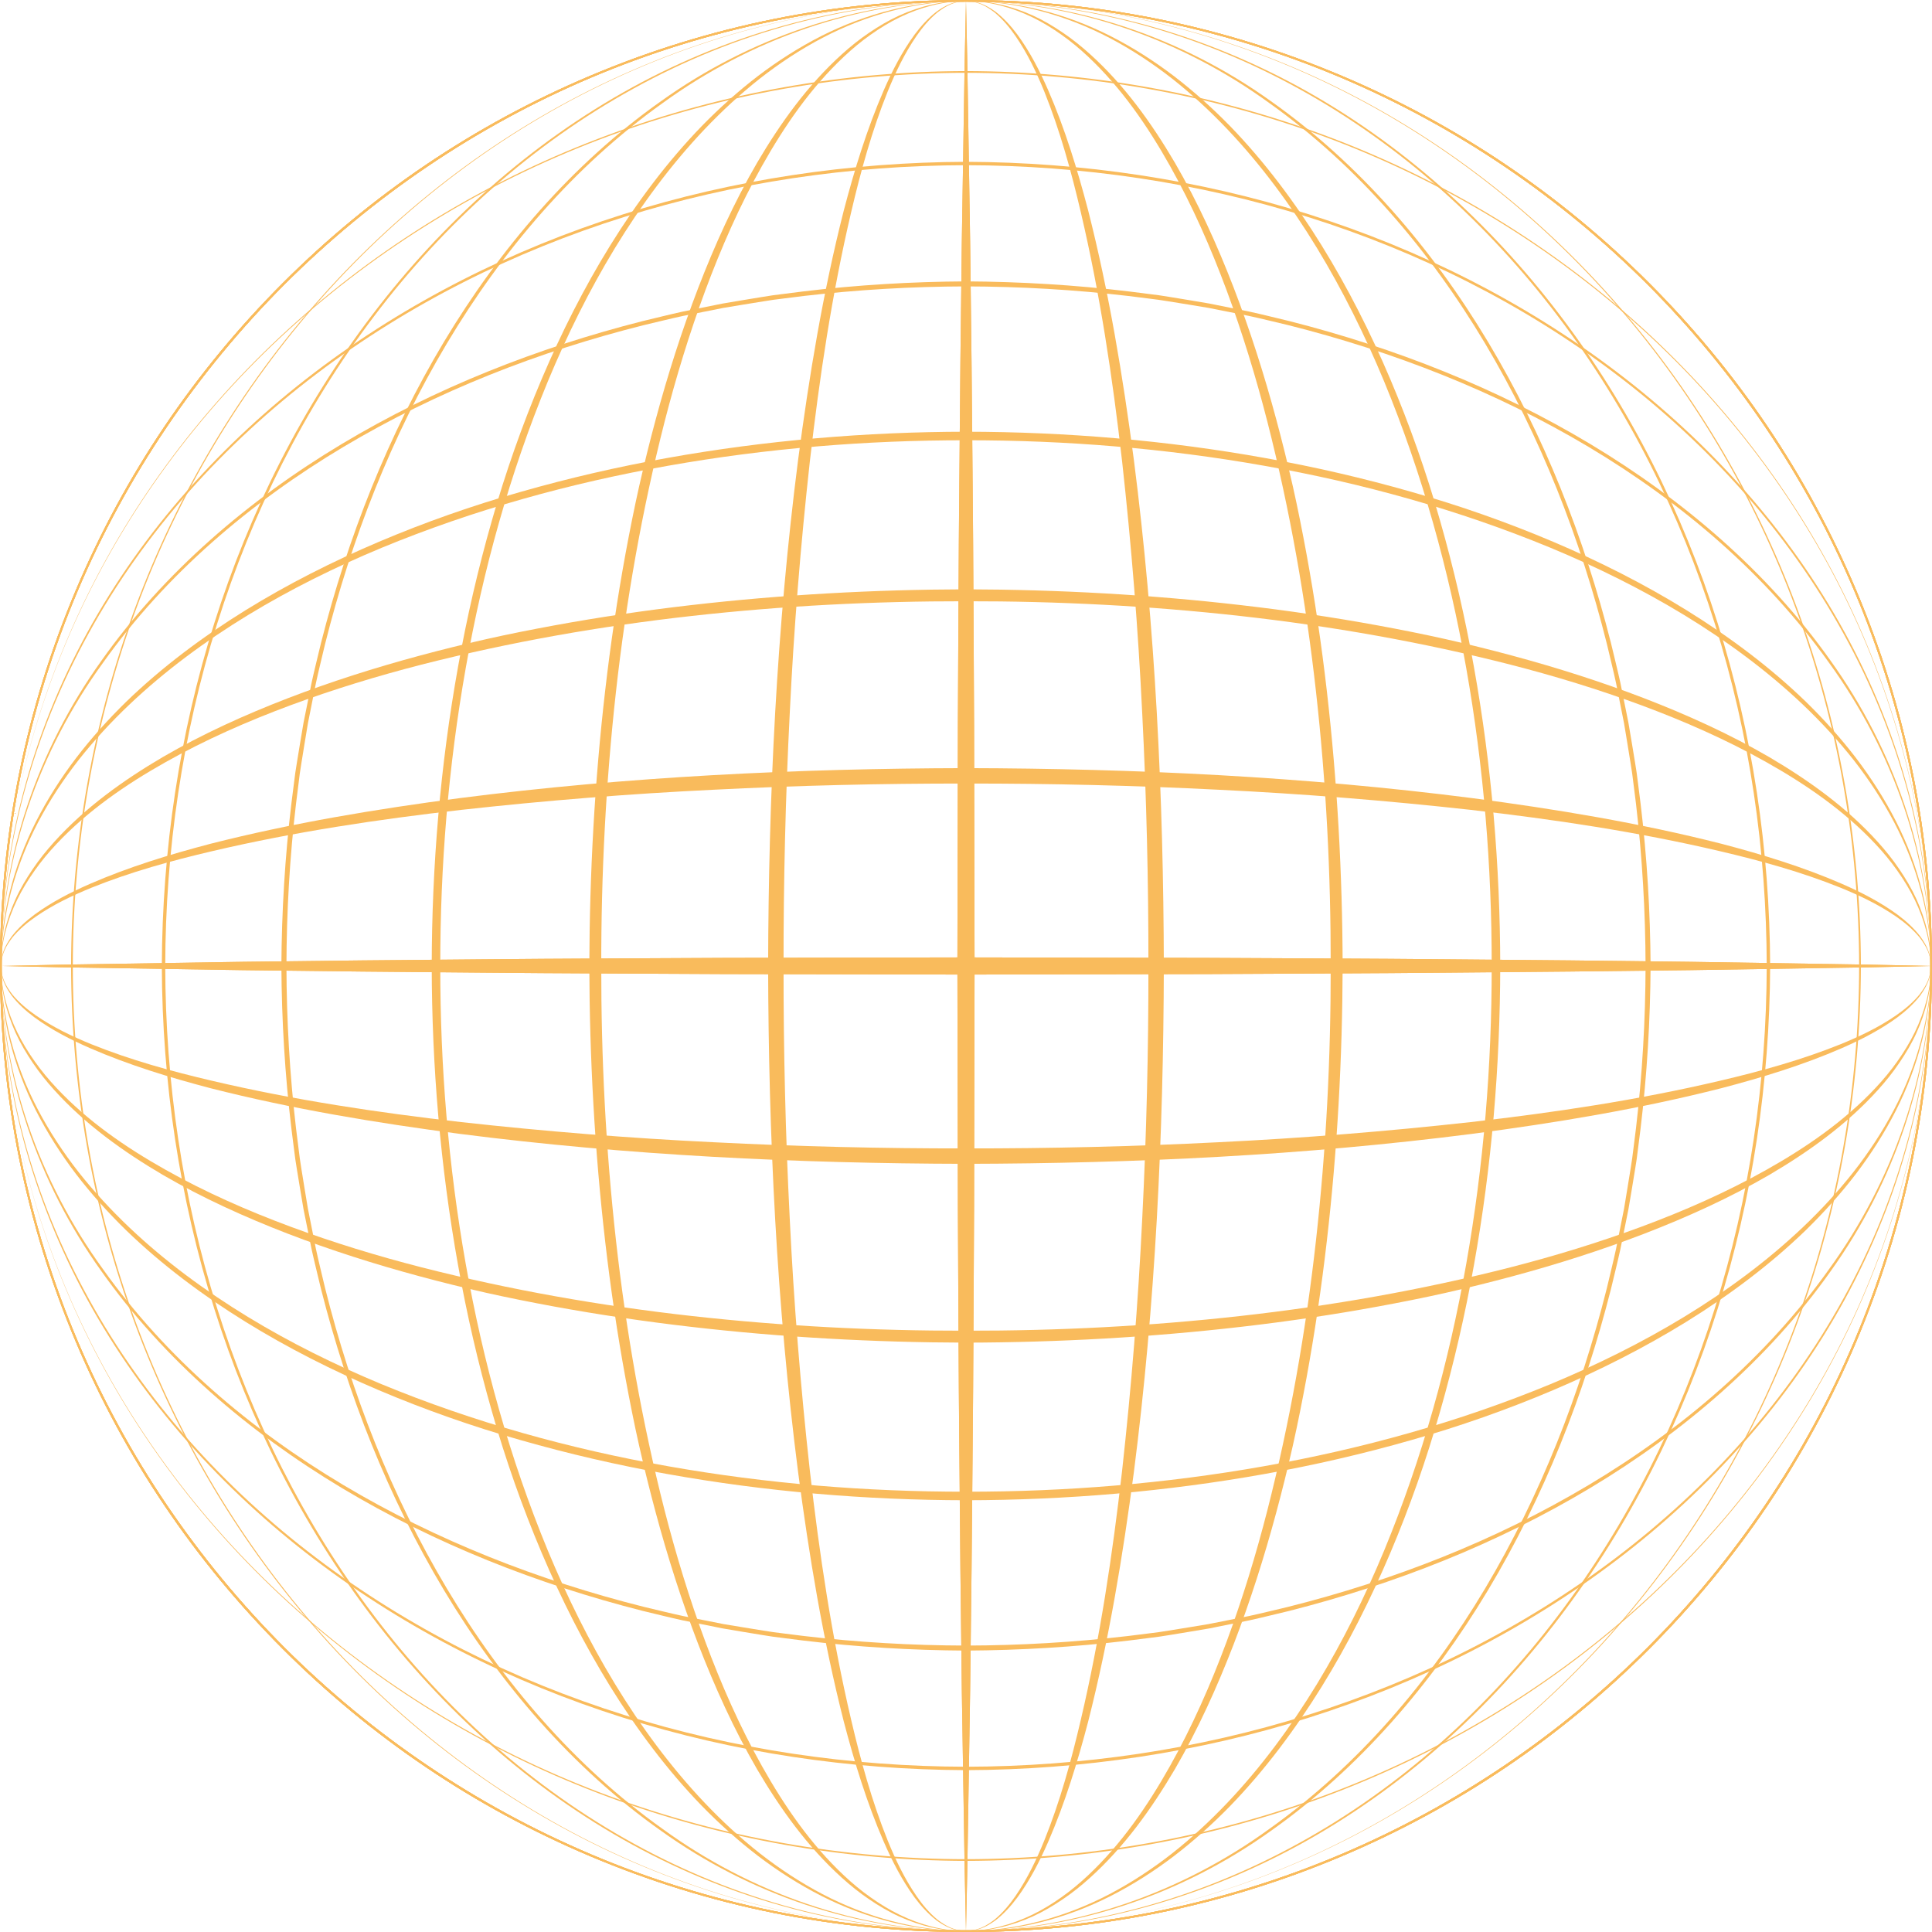 <svg width="253" height="253" viewBox="0 0 253 253" fill="none" xmlns="http://www.w3.org/2000/svg">
<g clip-path="url(#clip0_30_8841)">
<path d="M126.498 253C109.42 253 92.853 249.654 77.258 243.057C62.196 236.684 48.666 227.565 37.048 215.947C25.43 204.329 16.312 190.799 9.938 175.737C3.346 160.142 0 143.575 0 126.498C0 109.42 3.346 92.853 9.943 77.258C16.316 62.196 25.435 48.666 37.053 37.048C48.671 25.43 62.196 16.312 77.263 9.938C92.858 3.346 109.42 0 126.498 0C143.575 0 160.142 3.346 175.737 9.943C190.799 16.316 204.329 25.435 215.947 37.053C227.565 48.671 236.684 62.201 243.057 77.263C249.654 92.858 253 109.425 253 126.502C253 143.58 249.654 160.147 243.057 175.742C236.684 190.804 227.565 204.334 215.947 215.952C204.329 227.57 190.799 236.688 175.737 243.062C160.142 249.659 143.575 253.004 126.498 253.004V253ZM126.498 0.224C56.871 0.224 0.224 56.871 0.224 126.498C0.224 196.124 56.871 252.772 126.498 252.772C196.124 252.772 252.772 196.124 252.772 126.498C252.772 56.871 196.129 0.224 126.498 0.224Z" fill="#F9BB5C"/>
<path d="M126.498 252.888C118.526 252.888 110.553 252.033 102.769 250.304C94.985 248.575 87.398 245.986 80.17 242.623C65.703 235.896 52.737 226.065 42.127 214.169C31.499 202.274 23.213 188.327 17.678 173.372C12.124 158.418 9.343 142.46 9.307 126.507C9.343 110.553 12.129 94.6 17.678 79.641C23.213 64.687 31.504 50.74 42.127 38.844C52.737 26.949 65.703 17.113 80.17 10.391C87.398 7.027 94.985 4.434 102.769 2.71C110.553 0.967 118.53 0.107 126.498 0.112C118.526 0.121 110.553 0.985 102.778 2.728C94.999 4.465 87.416 7.063 80.197 10.435C65.744 17.176 52.8 27.016 42.217 38.916C31.616 50.811 23.352 64.758 17.839 79.699C12.312 94.645 9.549 110.58 9.535 126.507C9.553 142.433 12.312 158.369 17.839 173.314C23.352 188.255 31.611 202.198 42.217 214.098C52.804 225.998 65.748 235.837 80.197 242.578C87.416 245.95 94.999 248.548 102.778 250.286C110.558 252.028 118.53 252.893 126.498 252.901V252.888Z" fill="#F9BB5C"/>
<path d="M126.498 252.888C118.906 252.897 111.31 251.921 103.965 249.999C96.616 248.082 89.517 245.225 82.848 241.584C69.501 234.283 57.964 223.879 48.769 211.791C39.556 199.689 32.641 185.895 28.068 171.406C23.487 156.908 21.243 141.699 21.189 126.498C21.247 111.297 23.487 96.087 28.068 81.589C32.641 67.101 39.556 53.31 48.769 41.205C57.959 29.116 69.497 18.712 82.848 11.412C89.517 7.771 96.616 4.913 103.965 2.996C111.315 1.079 118.906 0.103 126.498 0.112C118.906 0.139 111.324 1.151 103.992 3.104C96.66 5.052 89.588 7.941 82.951 11.604C69.649 18.918 58.152 29.309 49.007 41.388C39.839 53.476 32.964 67.248 28.427 81.706C23.881 96.177 21.668 111.346 21.637 126.502C21.668 141.658 23.876 156.828 28.427 171.299C32.964 185.756 39.839 199.524 49.007 211.616C58.157 223.691 69.649 234.086 82.951 241.4C89.588 245.064 96.66 247.948 103.992 249.901C111.319 251.853 118.906 252.866 126.498 252.892V252.888Z" fill="#F9BB5C"/>
<path d="M126.498 252.888C112.246 252.906 98.147 248.042 86.57 239.752C80.747 235.645 75.462 230.799 70.728 225.478C65.994 220.153 61.807 214.353 58.143 208.244C50.811 196.017 45.544 182.617 42.042 168.817C41.635 167.084 41.191 165.36 40.81 163.618L39.753 158.382C39.444 156.626 39.171 154.866 38.876 153.111C38.719 152.233 38.607 151.35 38.499 150.468L38.163 147.817C37.312 140.745 36.887 133.623 36.847 126.498C36.887 119.372 37.312 112.251 38.163 105.179L38.499 102.528C38.607 101.645 38.719 100.758 38.876 99.885C39.167 98.129 39.444 96.369 39.753 94.614L40.81 89.378C41.187 87.636 41.635 85.911 42.042 84.178C45.544 70.379 50.811 56.979 58.143 44.752C61.811 38.647 65.994 32.843 70.728 27.517C75.462 22.197 80.747 17.351 86.57 13.244C98.147 4.958 112.251 0.094 126.498 0.112C112.246 0.202 98.228 5.168 86.758 13.512C80.976 17.628 75.718 22.461 71.015 27.777C66.312 33.093 62.156 38.889 58.519 44.98C51.246 57.185 46.033 70.549 42.575 84.312C42.172 86.041 41.733 87.761 41.361 89.499L40.322 94.721C40.022 96.468 39.749 98.223 39.462 99.975C39.31 100.848 39.198 101.73 39.095 102.613L38.764 105.255C37.935 112.305 37.528 119.403 37.51 126.502C37.528 133.601 37.94 140.7 38.764 147.749L39.095 150.392C39.203 151.274 39.31 152.152 39.462 153.03C39.749 154.781 40.022 156.537 40.322 158.283L41.361 163.506C41.733 165.239 42.172 166.963 42.575 168.692C46.028 182.455 51.241 195.82 58.519 208.024C62.156 214.12 66.312 219.911 71.015 225.227C75.718 230.544 80.971 235.376 86.758 239.492C98.228 247.836 112.246 252.803 126.498 252.893V252.888Z" fill="#F9BB5C"/>
<path d="M126.498 252.888C119.941 252.937 113.42 251.244 107.57 248.279C104.646 246.792 101.865 245.019 99.254 243.03C96.647 241.033 94.201 238.829 91.904 236.482C87.335 231.762 83.39 226.459 79.932 220.883C76.479 215.298 73.514 209.422 70.948 203.38C68.386 197.338 66.205 191.135 64.413 184.82C62.608 178.509 61.13 172.109 59.979 165.651C57.664 152.734 56.553 139.612 56.535 126.493C56.553 113.375 57.659 100.252 59.979 87.336C61.13 80.877 62.608 74.477 64.413 68.166C66.205 61.856 68.386 55.648 70.948 49.607C73.514 43.565 76.475 37.689 79.932 32.104C83.39 26.528 87.331 21.229 91.904 16.504C94.197 14.157 96.647 11.954 99.254 9.956C101.869 7.968 104.646 6.194 107.57 4.707C113.424 1.756 119.945 0.063 126.498 0.112C119.941 0.157 113.469 1.935 107.696 4.962C104.807 6.481 102.071 8.281 99.504 10.292C96.947 12.312 94.546 14.534 92.298 16.894C87.806 21.623 83.927 26.913 80.532 32.48C77.142 38.056 74.244 43.923 71.74 49.947C66.756 62.013 63.249 74.665 60.983 87.519C58.712 100.378 57.641 113.442 57.655 126.498C57.641 139.553 58.707 152.618 60.983 165.476C63.253 178.33 66.756 190.983 71.74 203.048C74.244 209.072 77.142 214.94 80.532 220.516C83.923 226.083 87.806 231.372 92.298 236.102C94.542 238.466 96.942 240.683 99.504 242.703C102.071 244.71 104.807 246.515 107.696 248.033C113.469 251.061 119.941 252.839 126.498 252.884V252.888Z" fill="#F9BB5C"/>
<path d="M126.498 252.888C123.488 252.924 120.483 252.212 117.737 250.962C116.362 250.34 115.059 249.56 113.81 248.714C112.555 247.867 111.373 246.918 110.253 245.906C105.752 241.848 102.192 236.877 99.137 231.681C96.105 226.454 93.61 220.941 91.438 215.316C89.275 209.686 87.443 203.931 85.876 198.108C85.092 195.197 84.366 192.268 83.699 189.33C83.036 186.388 82.454 183.432 81.907 180.467C80.819 174.537 79.941 168.571 79.251 162.583C77.868 150.607 77.205 138.555 77.173 126.502C77.205 114.45 77.863 102.398 79.251 90.421C79.941 84.433 80.823 78.468 81.907 72.538C82.454 69.573 83.04 66.617 83.699 63.674C84.366 60.736 85.087 57.807 85.876 54.896C87.443 49.074 89.275 43.319 91.438 37.689C93.61 32.063 96.105 26.546 99.137 21.323C102.192 16.128 105.757 11.152 110.253 7.099C111.373 6.087 112.555 5.137 113.81 4.291C115.059 3.444 116.362 2.669 117.737 2.042C120.487 0.793 123.488 0.081 126.498 0.116C123.484 0.161 120.523 0.95 117.836 2.257C116.488 2.907 115.211 3.695 113.993 4.559C112.77 5.419 111.619 6.382 110.531 7.403C106.16 11.501 102.729 16.495 99.8 21.704C96.866 26.926 94.448 32.426 92.361 38.042C90.278 43.663 88.527 49.401 87.035 55.209C84.071 66.827 81.993 78.669 80.662 90.587C79.332 102.51 78.719 114.508 78.736 126.507C78.719 138.501 79.328 150.504 80.662 162.426C81.993 174.349 84.071 186.186 87.035 197.804C88.527 203.608 90.278 209.35 92.361 214.971C94.448 220.587 96.866 226.087 99.8 231.309C102.729 236.518 106.16 241.512 110.531 245.61C111.619 246.631 112.77 247.594 113.993 248.454C115.211 249.318 116.488 250.107 117.836 250.756C120.523 252.064 123.484 252.852 126.498 252.897V252.888Z" fill="#F9BB5C"/>
<path d="M126.498 252.888C125.803 252.888 125.118 252.754 124.464 252.507C123.81 252.261 123.219 251.885 122.65 251.486C121.544 250.64 120.604 249.592 119.771 248.481C118.127 246.233 116.85 243.747 115.74 241.207C113.523 236.115 111.901 230.794 110.495 225.438C107.763 214.693 105.954 203.743 104.512 192.77C101.694 170.797 100.637 148.636 100.588 126.502C100.637 104.368 101.694 82.207 104.512 60.235C105.954 49.257 107.763 38.311 110.495 27.567C111.901 22.21 113.527 16.889 115.74 11.797C116.85 9.258 118.127 6.772 119.771 4.524C120.604 3.413 121.54 2.365 122.65 1.518C123.219 1.115 123.81 0.739 124.464 0.497C125.114 0.255 125.803 0.116 126.498 0.116C125.803 0.139 125.127 0.3 124.496 0.564C123.86 0.829 123.291 1.223 122.749 1.635C121.692 2.508 120.805 3.574 120.026 4.698C118.472 6.96 117.271 9.455 116.237 12.003C114.181 17.109 112.712 22.439 111.458 27.804C108.937 38.535 107.302 49.468 106.052 60.423C104.838 71.387 103.952 82.391 103.419 93.413C102.859 104.431 102.595 115.467 102.608 126.502C102.595 137.538 102.859 148.574 103.419 159.591C103.952 170.613 104.838 181.613 106.052 192.582C107.302 203.537 108.937 214.469 111.458 225.2C112.712 230.561 114.181 235.891 116.237 241.001C117.271 243.55 118.467 246.044 120.026 248.306C120.805 249.435 121.692 250.496 122.749 251.37C123.291 251.782 123.86 252.176 124.496 252.44C125.127 252.704 125.808 252.866 126.498 252.888Z" fill="#F9BB5C"/>
<path d="M126.498 252.888L126.328 244.988L126.202 237.087L125.951 221.29C125.821 210.756 125.7 200.227 125.624 189.693C125.521 179.159 125.499 168.629 125.436 158.095L125.374 126.498L125.436 94.9C125.499 84.366 125.521 73.837 125.624 63.303C125.7 52.769 125.817 42.239 125.951 31.705L126.202 15.909L126.328 8.008L126.498 0.107L126.668 8.008L126.793 15.909L127.044 31.705C127.174 42.239 127.295 52.769 127.371 63.303C127.474 73.837 127.496 84.366 127.559 94.9L127.622 126.498L127.559 158.095C127.496 168.629 127.474 179.159 127.371 189.693C127.295 200.227 127.178 210.756 127.044 221.29L126.793 237.087L126.668 244.988L126.498 252.888Z" fill="#F9BB5C"/>
<path d="M126.498 253C109.42 253 92.853 249.654 77.258 243.057C62.196 236.684 48.666 227.565 37.048 215.947C25.43 204.329 16.312 190.799 9.938 175.737C3.346 160.142 0 143.575 0 126.498C0 109.42 3.346 92.853 9.943 77.258C16.316 62.196 25.435 48.666 37.053 37.048C48.671 25.43 62.196 16.312 77.263 9.938C92.858 3.346 109.42 0 126.498 0C143.575 0 160.142 3.346 175.737 9.943C190.799 16.316 204.329 25.435 215.947 37.053C227.565 48.671 236.684 62.201 243.057 77.263C249.654 92.858 253 109.425 253 126.502C253 143.58 249.654 160.147 243.057 175.742C236.684 190.804 227.565 204.334 215.947 215.952C204.329 227.57 190.799 236.688 175.737 243.062C160.142 249.659 143.575 253.004 126.498 253.004V253ZM126.498 0.224C56.871 0.224 0.224 56.871 0.224 126.498C0.224 196.124 56.871 252.772 126.498 252.772C196.124 252.772 252.772 196.124 252.772 126.498C252.772 56.871 196.129 0.224 126.498 0.224Z" fill="#F9BB5C"/>
<path d="M126.498 252.888C134.47 252.879 142.442 252.015 150.217 250.272C157.997 248.535 165.579 245.937 172.799 242.565C187.252 235.824 200.196 225.984 210.779 214.084C221.38 202.189 229.643 188.242 235.157 173.301C240.683 158.355 243.447 142.42 243.46 126.493C243.442 110.567 240.683 94.632 235.157 79.686C229.643 64.745 221.385 50.802 210.779 38.902C200.191 27.002 187.248 17.163 172.799 10.422C165.579 7.05 157.997 4.452 150.217 2.714C142.438 0.972 134.465 0.107 126.498 0.099C134.47 0.099 142.442 0.954 150.226 2.683C158.01 4.412 165.597 7 172.826 10.364C187.292 17.091 200.258 26.922 210.868 38.817C221.497 50.713 229.782 64.66 235.318 79.614C240.872 94.569 243.657 110.527 243.689 126.48C243.653 142.433 240.867 158.386 235.318 173.345C229.782 188.3 221.492 202.247 210.868 214.142C200.258 226.038 187.292 235.873 172.826 242.596C165.597 245.959 158.01 248.553 150.226 250.277C142.442 252.01 134.47 252.866 126.498 252.861V252.888Z" fill="#F9BB5C"/>
<path d="M126.498 252.888C134.089 252.861 141.672 251.849 149.004 249.896C156.335 247.948 163.407 245.059 170.045 241.396C183.347 234.082 194.839 223.691 203.989 211.612C213.157 199.524 220.032 185.756 224.569 171.294C229.115 156.823 231.327 141.654 231.359 126.498C231.327 111.342 229.119 96.172 224.569 81.701C220.032 67.244 213.157 53.476 203.989 41.384C194.839 29.309 183.347 18.914 170.045 11.6C163.407 7.936 156.335 5.052 149.004 3.099C141.676 1.147 134.089 0.134 126.498 0.107C134.089 0.099 141.685 1.075 149.03 2.996C156.38 4.913 163.479 7.771 170.148 11.412C183.494 18.712 195.032 29.116 204.226 41.205C213.439 53.306 220.354 67.101 224.927 81.589C229.509 96.087 231.753 111.297 231.807 126.498C231.748 141.699 229.509 156.908 224.927 171.406C220.354 185.895 213.439 199.685 204.226 211.791C195.036 223.879 183.499 234.283 170.148 241.584C163.479 245.225 156.38 248.082 149.03 249.999C141.681 251.921 134.089 252.897 126.498 252.888Z" fill="#F9BB5C"/>
<path d="M126.498 252.888C140.749 252.798 154.768 247.832 166.238 239.488C172.02 235.372 177.278 230.539 181.981 225.223C186.683 219.907 190.84 214.111 194.476 208.02C201.75 195.815 206.963 182.451 210.421 168.688C210.824 166.959 211.263 165.239 211.634 163.501L212.673 158.279C212.973 156.532 213.247 154.777 213.533 153.025C213.686 152.152 213.798 151.27 213.905 150.387L214.236 147.745C215.065 140.695 215.473 133.597 215.491 126.498C215.473 119.399 215.061 112.3 214.236 105.251L213.905 102.608C213.798 101.726 213.69 100.848 213.533 99.97C213.247 98.219 212.973 96.463 212.673 94.717L211.634 89.494C211.263 87.761 210.824 86.037 210.421 84.308C206.967 70.545 201.754 57.18 194.476 44.976C190.84 38.88 186.683 33.089 181.981 27.773C177.278 22.456 172.024 17.624 166.238 13.508C154.772 5.168 140.754 0.202 126.498 0.112C140.749 0.094 154.848 4.958 166.426 13.248C172.248 17.355 177.533 22.201 182.267 27.522C187.001 32.847 191.189 38.647 194.852 44.756C202.184 56.983 207.451 70.383 210.954 84.183C211.361 85.916 211.805 87.64 212.185 89.382L213.242 94.618C213.551 96.374 213.824 98.134 214.12 99.889C214.277 100.767 214.389 101.65 214.496 102.532L214.832 105.183C215.683 112.255 216.109 119.377 216.149 126.502C216.109 133.628 215.683 140.749 214.832 147.821L214.496 150.473C214.389 151.355 214.277 152.242 214.12 153.115C213.829 154.871 213.551 156.631 213.242 158.386L212.185 163.622C211.809 165.364 211.361 167.089 210.954 168.822C207.451 182.621 202.184 196.021 194.852 208.248C191.184 214.353 187.001 220.157 182.267 225.483C177.533 230.803 172.248 235.649 166.426 239.756C154.848 248.047 140.745 252.91 126.498 252.893V252.888Z" fill="#F9BB5C"/>
<path d="M126.498 252.888C133.055 252.843 139.526 251.065 145.3 248.038C148.188 246.519 150.925 244.719 153.491 242.708C156.053 240.688 158.449 238.466 160.698 236.106C165.19 231.377 169.068 226.087 172.463 220.52C175.854 214.944 178.751 209.077 181.255 203.053C186.24 190.987 189.747 178.335 192.013 165.481C194.284 152.622 195.354 139.558 195.341 126.502C195.354 113.447 194.288 100.382 192.013 87.524C189.742 74.67 186.24 62.017 181.255 49.952C178.751 43.928 175.854 38.06 172.463 32.484C169.073 26.917 165.19 21.628 160.698 16.898C158.454 14.534 156.053 12.317 153.491 10.297C150.925 8.29 148.188 6.485 145.3 4.967C139.526 1.939 133.055 0.161 126.498 0.116C133.055 0.067 139.576 1.76 145.425 4.725C148.35 6.212 151.126 7.986 153.742 9.974C156.349 11.972 158.794 14.175 161.092 16.522C165.66 21.243 169.606 26.546 173.063 32.122C176.516 37.707 179.481 43.583 182.048 49.624C184.61 55.666 186.791 61.869 188.582 68.184C190.387 74.495 191.865 80.895 193.016 87.353C195.332 100.27 196.442 113.393 196.46 126.511C196.442 139.629 195.336 152.752 193.016 165.669C191.865 172.127 190.387 178.527 188.582 184.838C186.791 191.148 184.61 197.356 182.048 203.398C179.481 209.44 176.521 215.316 173.063 220.901C169.606 226.477 165.664 231.775 161.092 236.5C158.799 238.847 156.349 241.051 153.742 243.048C151.126 245.037 148.35 246.81 145.425 248.297C139.576 251.262 133.055 252.955 126.498 252.906V252.888Z" fill="#F9BB5C"/>
<path d="M126.498 252.888C129.512 252.843 132.472 252.055 135.16 250.747C136.508 250.098 137.784 249.309 139.002 248.445C140.225 247.585 141.376 246.622 142.465 245.601C146.836 241.503 150.267 236.509 153.196 231.3C156.129 226.078 158.548 220.578 160.635 214.962C162.717 209.341 164.469 203.604 165.96 197.795C168.925 186.177 171.003 174.335 172.333 162.417C173.663 150.495 174.277 138.496 174.259 126.498C174.277 114.504 173.668 102.501 172.333 90.578C171.003 78.656 168.925 66.818 165.96 55.201C164.469 49.396 162.717 43.654 160.635 38.033C158.548 32.417 156.129 26.917 153.196 21.695C150.267 16.486 146.836 11.492 142.465 7.394C141.376 6.373 140.225 5.41 139.002 4.55C137.784 3.686 136.508 2.898 135.16 2.248C132.472 0.941 129.512 0.152 126.498 0.107C129.508 0.072 132.513 0.784 135.258 2.033C136.633 2.656 137.937 3.435 139.186 4.282C140.44 5.128 141.618 6.078 142.742 7.09C147.243 11.148 150.804 16.119 153.858 21.314C156.891 26.541 159.385 32.054 161.557 37.68C163.721 43.309 165.552 49.065 167.12 54.887C167.904 57.798 168.629 60.727 169.297 63.665C169.96 66.608 170.542 69.564 171.088 72.529C172.177 78.459 173.054 84.424 173.744 90.412C175.128 102.389 175.791 114.441 175.822 126.493C175.791 138.546 175.133 150.598 173.744 162.574C173.054 168.562 172.172 174.528 171.088 180.458C170.542 183.423 169.955 186.379 169.297 189.321C168.629 192.259 167.908 195.188 167.12 198.1C165.552 203.922 163.721 209.677 161.557 215.307C159.385 220.932 156.891 226.45 153.858 231.672C150.799 236.868 147.239 241.839 142.742 245.897C141.623 246.909 140.44 247.858 139.186 248.705C137.937 249.551 136.633 250.326 135.258 250.953C132.508 252.203 129.508 252.915 126.498 252.879V252.888Z" fill="#F9BB5C"/>
<path d="M126.498 252.888C127.192 252.866 127.868 252.704 128.5 252.44C129.136 252.176 129.705 251.782 130.247 251.37C131.303 250.496 132.19 249.43 132.97 248.306C134.524 246.044 135.724 243.55 136.759 241.001C138.819 235.896 140.283 230.566 141.537 225.2C144.059 214.469 145.694 203.537 146.943 192.582C148.157 181.618 149.044 170.613 149.577 159.591C150.137 148.574 150.401 137.538 150.387 126.502C150.401 115.467 150.137 104.431 149.577 93.413C149.044 82.391 148.157 71.391 146.943 60.423C145.694 49.468 144.059 38.535 141.537 27.804C140.283 22.443 138.814 17.113 136.759 12.003C135.724 9.455 134.528 6.96 132.97 4.698C132.19 3.574 131.303 2.508 130.247 1.635C129.705 1.223 129.136 0.829 128.5 0.564C127.868 0.3 127.188 0.139 126.498 0.116C127.192 0.116 127.877 0.251 128.531 0.497C129.185 0.743 129.776 1.12 130.345 1.518C131.451 2.365 132.392 3.413 133.225 4.524C134.869 6.772 136.145 9.258 137.256 11.797C139.473 16.889 141.094 22.21 142.5 27.567C145.232 38.311 147.042 49.262 148.484 60.235C151.301 82.207 152.358 104.368 152.407 126.502C152.358 148.636 151.301 170.797 148.484 192.77C147.042 203.747 145.232 214.693 142.5 225.438C141.094 230.794 139.468 236.115 137.256 241.207C136.145 243.747 134.869 246.237 133.225 248.481C132.392 249.592 131.456 250.64 130.345 251.486C129.776 251.889 129.185 252.265 128.531 252.507C127.882 252.749 127.192 252.888 126.498 252.888Z" fill="#F9BB5C"/>
<path d="M126.498 252.888L126.328 244.988L126.202 237.087L125.951 221.29C125.821 210.756 125.7 200.227 125.624 189.693C125.521 179.159 125.499 168.629 125.436 158.095L125.374 126.498L125.436 94.9C125.499 84.366 125.521 73.837 125.624 63.303C125.7 52.769 125.817 42.239 125.951 31.705L126.202 15.909L126.328 8.008L126.498 0.107L126.668 8.008L126.793 15.909L127.044 31.705C127.174 42.239 127.295 52.769 127.371 63.303C127.474 73.837 127.496 84.366 127.559 94.9L127.622 126.498L127.559 158.095C127.496 168.629 127.474 179.159 127.371 189.693C127.295 200.227 127.178 210.756 127.044 221.29L126.793 237.087L126.668 244.988L126.498 252.888Z" fill="#F9BB5C"/>
<path d="M126.498 253C109.42 253 92.853 249.654 77.258 243.057C62.196 236.684 48.666 227.565 37.048 215.947C25.43 204.329 16.312 190.799 9.938 175.737C3.346 160.142 0 143.575 0 126.498C0 109.42 3.346 92.853 9.943 77.258C16.316 62.196 25.435 48.666 37.053 37.048C48.671 25.43 62.196 16.312 77.263 9.938C92.858 3.346 109.42 0 126.498 0C143.575 0 160.142 3.346 175.737 9.943C190.799 16.316 204.329 25.435 215.947 37.053C227.565 48.671 236.684 62.201 243.057 77.263C249.654 92.858 253 109.425 253 126.502C253 143.58 249.654 160.147 243.057 175.742C236.684 190.804 227.565 204.334 215.947 215.952C204.329 227.57 190.799 236.688 175.737 243.062C160.142 249.659 143.575 253.004 126.498 253.004V253ZM126.498 0.224C56.871 0.224 0.224 56.871 0.224 126.498C0.224 196.124 56.871 252.772 126.498 252.772C196.124 252.772 252.772 196.124 252.772 126.498C252.772 56.871 196.129 0.224 126.498 0.224Z" fill="#F9BB5C"/>
<path d="M0.112 126.498C0.112 118.526 0.968 110.553 2.696 102.769C4.425 94.985 7.014 87.398 10.377 80.17C17.104 65.703 26.935 52.737 38.831 42.127C50.726 31.499 64.673 23.213 79.628 17.678C94.582 12.124 110.54 9.338 126.493 9.307C142.447 9.343 158.4 12.128 173.359 17.678C188.314 23.213 202.26 31.503 214.156 42.127C226.051 52.737 235.887 65.703 242.609 80.17C245.973 87.398 248.566 94.985 250.29 102.769C252.024 110.553 252.879 118.526 252.875 126.498C252.866 118.526 252.001 110.553 250.259 102.778C248.521 94.999 245.924 87.416 242.551 80.196C235.811 65.743 225.971 52.8 214.071 42.217C202.175 31.616 188.228 23.352 173.287 17.839C158.342 12.312 142.406 9.549 126.48 9.535C110.554 9.553 94.618 12.312 79.673 17.839C64.731 23.352 50.789 31.611 38.889 42.217C26.989 52.804 17.149 65.748 10.409 80.196C7.036 87.416 4.439 94.999 2.701 102.778C0.959 110.558 0.094 118.53 0.085 126.498H0.112Z" fill="#F9BB5C"/>
<path d="M0.112 126.498C0.103 118.906 1.079 111.31 3.001 103.965C4.918 96.616 7.775 89.517 11.416 82.848C18.717 69.501 29.121 57.964 41.209 48.769C53.31 39.556 67.105 32.641 81.594 28.068C96.091 23.487 111.301 21.243 126.502 21.189C141.703 21.247 156.913 23.487 171.411 28.068C185.899 32.641 199.689 39.556 211.795 48.769C223.884 57.959 234.288 69.497 241.588 82.848C245.229 89.517 248.087 96.616 250.004 103.965C251.925 111.315 252.901 118.906 252.892 126.498C252.866 118.906 251.853 111.324 249.901 103.992C247.952 96.66 245.064 89.588 241.4 82.951C234.086 69.649 223.695 58.157 211.616 49.007C199.528 39.839 185.76 32.964 171.299 28.422C156.828 23.876 141.658 21.664 126.502 21.632C111.346 21.664 96.177 23.872 81.706 28.422C67.248 32.959 53.481 39.834 41.388 49.007C29.313 58.157 18.918 69.649 11.604 82.951C7.941 89.588 5.056 96.66 3.104 103.992C1.151 111.319 0.139 118.906 0.112 126.498Z" fill="#F9BB5C"/>
<path d="M0.112 126.498C0.094 112.246 4.958 98.147 13.248 86.57C17.355 80.747 22.201 75.462 27.522 70.728C32.847 65.994 38.647 61.807 44.756 58.143C56.983 50.811 70.383 45.544 84.182 42.042C85.916 41.635 87.64 41.191 89.382 40.81L94.618 39.753C96.374 39.444 98.134 39.171 99.889 38.876C100.767 38.719 101.65 38.607 102.532 38.499L105.183 38.163C112.255 37.312 119.376 36.887 126.502 36.847C133.628 36.887 140.749 37.312 147.821 38.163L150.472 38.499C151.355 38.607 152.242 38.719 153.115 38.876C154.871 39.167 156.631 39.444 158.386 39.753L163.622 40.81C165.364 41.187 167.089 41.635 168.822 42.042C182.621 45.544 196.021 50.811 208.248 58.143C214.353 61.811 220.157 65.994 225.482 70.728C230.803 75.462 235.649 80.747 239.756 86.57C248.046 98.147 252.91 112.251 252.892 126.498C252.803 112.246 247.836 98.228 239.492 86.758C235.376 80.976 230.543 75.718 225.227 71.015C219.911 66.312 214.115 62.156 208.024 58.519C195.82 51.246 182.455 46.033 168.692 42.575C166.963 42.172 165.243 41.733 163.506 41.361L158.283 40.322C156.537 40.022 154.781 39.749 153.03 39.462C152.156 39.31 151.274 39.198 150.392 39.09L147.749 38.759C140.7 37.931 133.601 37.523 126.502 37.505C119.403 37.523 112.304 37.935 105.255 38.759L102.612 39.09C101.73 39.198 100.852 39.306 99.975 39.462C98.223 39.749 96.468 40.022 94.721 40.322L89.499 41.361C87.765 41.733 86.041 42.172 84.312 42.575C70.549 46.028 57.184 51.241 44.98 58.519C38.884 62.156 33.093 66.312 27.777 71.015C22.461 75.713 17.628 80.971 13.512 86.758C5.168 98.228 0.201 112.246 0.112 126.498Z" fill="#F9BB5C"/>
<path d="M0.112 126.498C0.063 119.941 1.756 113.42 4.721 107.571C6.207 104.646 7.981 101.865 9.97 99.254C11.967 96.647 14.171 94.201 16.517 91.904C21.238 87.336 26.541 83.39 32.117 79.932C37.702 76.479 43.578 73.514 49.62 70.948C55.662 68.386 61.865 66.205 68.18 64.413C74.49 62.608 80.891 61.13 87.349 59.979C100.266 57.664 113.388 56.553 126.507 56.535C139.625 56.553 152.748 57.659 165.664 59.979C172.123 61.13 178.523 62.608 184.833 64.413C191.144 66.205 197.351 68.386 203.393 70.948C209.435 73.514 215.311 76.475 220.896 79.932C226.472 83.39 231.771 87.331 236.496 91.904C238.843 94.197 241.046 96.647 243.044 99.254C245.032 101.869 246.806 104.646 248.293 107.571C251.258 113.42 252.946 119.941 252.901 126.498C252.857 119.941 251.079 113.469 248.051 107.696C246.533 104.807 244.732 102.071 242.721 99.504C240.701 96.947 238.48 94.546 236.12 92.298C231.39 87.806 226.101 83.927 220.533 80.532C214.957 77.142 209.09 74.244 203.066 71.741C191.001 66.756 178.348 63.249 165.494 60.983C152.636 58.707 139.571 57.642 126.516 57.655C113.46 57.642 100.396 58.707 87.537 60.983C74.683 63.253 62.031 66.756 49.965 71.741C43.941 74.244 38.074 77.142 32.498 80.532C26.931 83.923 21.641 87.806 16.912 92.298C14.547 94.542 12.33 96.942 10.31 99.504C8.304 102.071 6.499 104.807 4.98 107.696C1.953 113.469 0.175 119.941 0.13 126.498H0.112Z" fill="#F9BB5C"/>
<path d="M0.112 126.498C0.076 123.488 0.788 120.483 2.038 117.737C2.66 116.362 3.44 115.059 4.286 113.809C5.133 112.555 6.082 111.373 7.094 110.253C11.152 105.752 16.123 102.192 21.319 99.137C26.546 96.105 32.059 93.61 37.684 91.438C43.314 89.275 49.069 87.443 54.892 85.876C57.803 85.092 60.732 84.366 63.67 83.699C66.612 83.036 69.568 82.454 72.533 81.907C78.463 80.819 84.429 79.941 90.417 79.251C102.393 77.868 114.445 77.205 126.498 77.173C138.55 77.205 150.602 77.863 162.579 79.251C168.567 79.941 174.532 80.823 180.462 81.907C183.427 82.454 186.383 83.04 189.326 83.699C192.264 84.366 195.193 85.087 198.104 85.876C203.926 87.443 209.682 89.275 215.311 91.438C220.937 93.61 226.454 96.105 231.677 99.137C236.872 102.192 241.843 105.752 245.901 110.253C246.913 111.373 247.863 112.555 248.709 113.809C249.556 115.059 250.331 116.362 250.958 117.737C252.207 120.487 252.919 123.488 252.884 126.498C252.839 123.484 252.051 120.523 250.743 117.836C250.093 116.488 249.305 115.211 248.441 113.993C247.581 112.77 246.618 111.619 245.597 110.531C241.499 106.16 236.505 102.729 231.296 99.8C226.074 96.866 220.574 94.448 214.958 92.361C209.337 90.278 203.599 88.527 197.79 87.035C186.173 84.071 174.331 81.992 162.413 80.662C150.49 79.332 138.492 78.718 126.493 78.736C114.499 78.718 102.496 79.328 90.574 80.662C78.651 81.992 66.814 84.071 55.196 87.035C49.392 88.527 43.65 90.278 38.029 92.361C32.413 94.448 26.913 96.866 21.691 99.8C16.482 102.729 11.488 106.16 7.39 110.531C6.369 111.619 5.406 112.77 4.546 113.993C3.682 115.211 2.893 116.488 2.244 117.836C0.936 120.523 0.148 123.484 0.103 126.498H0.112Z" fill="#F9BB5C"/>
<path d="M0.112 126.498C0.112 125.803 0.246 125.118 0.493 124.464C0.739 123.81 1.115 123.219 1.514 122.65C2.36 121.544 3.408 120.604 4.519 119.771C6.767 118.127 9.253 116.85 11.793 115.74C16.885 113.523 22.206 111.901 27.562 110.495C38.307 107.763 49.257 105.954 60.23 104.512C82.203 101.694 104.364 100.637 126.498 100.588C148.632 100.637 170.793 101.694 192.765 104.512C203.743 105.954 214.689 107.763 225.433 110.495C230.79 111.901 236.111 113.527 241.203 115.74C243.743 116.85 246.228 118.127 248.477 119.771C249.587 120.604 250.635 121.54 251.482 122.65C251.885 123.219 252.261 123.81 252.503 124.464C252.745 125.114 252.884 125.803 252.884 126.498C252.861 125.803 252.7 125.127 252.436 124.496C252.172 123.86 251.777 123.291 251.365 122.749C250.492 121.692 249.426 120.805 248.302 120.026C246.04 118.472 243.545 117.271 240.997 116.237C235.891 114.181 230.562 112.712 225.201 111.458C214.469 108.937 203.537 107.302 192.582 106.052C181.618 104.838 170.614 103.952 159.591 103.419C148.574 102.859 137.538 102.595 126.502 102.608C115.467 102.595 104.431 102.859 93.413 103.419C82.391 103.952 71.391 104.838 60.423 106.052C49.468 107.302 38.535 108.937 27.804 111.458C22.443 112.712 17.113 114.181 12.008 116.237C9.459 117.271 6.965 118.467 4.703 120.026C3.579 120.805 2.513 121.692 1.639 122.749C1.227 123.291 0.833 123.86 0.569 124.496C0.305 125.127 0.143 125.808 0.121 126.498H0.112Z" fill="#F9BB5C"/>
<path d="M0.112 126.498L8.013 126.328L15.913 126.202L31.71 125.951C42.244 125.821 52.773 125.7 63.307 125.624C73.841 125.521 84.371 125.499 94.905 125.436L126.502 125.374L158.1 125.436C168.634 125.499 179.163 125.521 189.697 125.624C200.231 125.7 210.761 125.817 221.295 125.951L237.092 126.202L244.992 126.328L252.893 126.498L244.992 126.668L237.092 126.793L221.295 127.044C210.761 127.174 200.231 127.295 189.697 127.371C179.163 127.474 168.634 127.496 158.1 127.559L126.502 127.622L94.905 127.559C84.371 127.496 73.841 127.474 63.307 127.371C52.773 127.295 42.244 127.178 31.71 127.044L15.913 126.793L8.013 126.668L0.112 126.498Z" fill="#F9BB5C"/>
<path d="M126.498 253C109.42 253 92.853 249.654 77.258 243.057C62.196 236.684 48.666 227.565 37.048 215.947C25.43 204.329 16.312 190.799 9.938 175.737C3.346 160.142 0 143.575 0 126.498C0 109.42 3.346 92.853 9.943 77.258C16.316 62.196 25.435 48.666 37.053 37.048C48.671 25.43 62.196 16.312 77.263 9.938C92.858 3.346 109.42 0 126.498 0C143.575 0 160.142 3.346 175.737 9.943C190.799 16.316 204.329 25.435 215.947 37.053C227.565 48.671 236.684 62.201 243.057 77.263C249.654 92.858 253 109.425 253 126.502C253 143.58 249.654 160.147 243.057 175.742C236.684 190.804 227.565 204.334 215.947 215.952C204.329 227.57 190.799 236.688 175.737 243.062C160.142 249.659 143.575 253.004 126.498 253.004V253ZM126.498 0.224C56.871 0.224 0.224 56.871 0.224 126.498C0.224 196.124 56.871 252.772 126.498 252.772C196.124 252.772 252.772 196.124 252.772 126.498C252.772 56.871 196.129 0.224 126.498 0.224Z" fill="#F9BB5C"/>
<path d="M0.112 126.498C0.121 134.47 0.985 142.442 2.728 150.222C4.465 158.001 7.063 165.584 10.436 172.804C17.176 187.256 27.016 200.2 38.916 210.783C50.812 221.385 64.758 229.648 79.699 235.161C94.645 240.688 110.58 243.451 126.507 243.465C142.433 243.447 158.369 240.688 173.314 235.161C188.255 229.648 202.198 221.389 214.098 210.783C225.998 200.196 235.838 187.252 242.578 172.804C245.951 165.584 248.548 158.001 250.286 150.222C252.028 142.442 252.893 134.47 252.902 126.498C252.902 134.47 252.046 142.442 250.317 150.226C248.589 158.01 246 165.597 242.636 172.826C235.909 187.292 226.078 200.258 214.183 210.868C202.287 221.497 188.34 229.782 173.386 235.318C158.431 240.872 142.474 243.653 126.52 243.689C110.567 243.653 94.614 240.867 79.655 235.318C64.7 229.782 50.753 221.492 38.858 210.868C26.962 200.258 17.127 187.292 10.404 172.826C7.041 165.597 4.447 158.01 2.723 150.226C0.99 142.442 0.134 134.47 0.139 126.498H0.112Z" fill="#F9BB5C"/>
<path d="M0.112 126.498C0.139 134.089 1.151 141.672 3.104 149.004C5.052 156.335 7.941 163.407 11.604 170.045C18.918 183.347 29.309 194.843 41.388 203.989C53.476 213.157 67.248 220.032 81.706 224.569C96.177 229.115 111.346 231.327 126.502 231.359C141.658 231.327 156.828 229.119 171.299 224.569C185.756 220.032 199.524 213.157 211.616 203.989C223.691 194.839 234.086 183.347 241.4 170.045C245.064 163.407 247.948 156.335 249.901 149.004C251.853 141.676 252.866 134.089 252.892 126.498C252.901 134.089 251.925 141.685 250.004 149.03C248.087 156.38 245.229 163.479 241.588 170.148C234.288 183.494 223.884 195.032 211.795 204.226C199.694 213.439 185.899 220.354 171.411 224.927C156.913 229.509 141.703 231.753 126.502 231.807C111.301 231.748 96.091 229.509 81.594 224.927C67.105 220.354 53.315 213.439 41.209 204.226C29.121 195.036 18.717 183.499 11.416 170.148C7.775 163.479 4.918 156.38 3.001 149.03C1.079 141.681 0.103 134.089 0.112 126.498Z" fill="#F9BB5C"/>
<path d="M0.112 126.498C0.201 140.749 5.168 154.768 13.512 166.238C17.628 172.02 22.461 177.278 27.777 181.981C33.093 186.683 38.889 190.84 44.98 194.476C57.184 201.75 70.549 206.963 84.312 210.421C86.041 210.824 87.761 211.263 89.499 211.634L94.721 212.673C96.468 212.973 98.223 213.247 99.975 213.533C100.848 213.686 101.73 213.798 102.612 213.905L105.255 214.236C112.304 215.065 119.403 215.473 126.502 215.491C133.601 215.473 140.7 215.061 147.749 214.236L150.392 213.905C151.274 213.798 152.152 213.69 153.03 213.533C154.781 213.247 156.537 212.973 158.283 212.673L163.506 211.634C165.239 211.263 166.963 210.824 168.692 210.421C182.455 206.967 195.82 201.754 208.024 194.476C214.12 190.84 219.911 186.683 225.227 181.981C230.543 177.278 235.376 172.024 239.492 166.238C247.836 154.768 252.803 140.749 252.892 126.498C252.91 140.749 248.046 154.848 239.756 166.426C235.649 172.248 230.803 177.533 225.482 182.267C220.157 187.001 214.357 191.189 208.248 194.852C196.021 202.184 182.621 207.451 168.822 210.954C167.089 211.361 165.364 211.805 163.622 212.185L158.386 213.242C156.631 213.551 154.871 213.824 153.115 214.12C152.237 214.277 151.355 214.389 150.472 214.496L147.821 214.832C140.749 215.683 133.628 216.109 126.502 216.149C119.376 216.109 112.255 215.683 105.183 214.832L102.532 214.496C101.65 214.389 100.763 214.277 99.889 214.12C98.134 213.829 96.374 213.551 94.618 213.242L89.382 212.185C87.64 211.809 85.916 211.361 84.182 210.954C70.383 207.451 56.983 202.184 44.756 194.852C38.651 191.184 32.847 187.001 27.522 182.267C22.201 177.533 17.355 172.248 13.248 166.426C4.958 154.853 0.094 140.749 0.112 126.498Z" fill="#F9BB5C"/>
<path d="M0.112 126.498C0.157 133.055 1.935 139.526 4.962 145.3C6.481 148.188 8.281 150.925 10.292 153.491C12.312 156.049 14.534 158.449 16.894 160.698C21.623 165.19 26.913 169.068 32.48 172.463C38.056 175.854 43.923 178.751 49.947 181.255C62.013 186.24 74.665 189.747 87.519 192.013C100.378 194.288 113.442 195.354 126.498 195.341C139.553 195.354 152.618 194.288 165.476 192.013C178.33 189.742 190.983 186.24 203.049 181.255C209.072 178.751 214.94 175.854 220.516 172.463C226.083 169.073 231.372 165.19 236.102 160.698C238.466 158.454 240.683 156.053 242.703 153.491C244.714 150.925 246.515 148.188 248.033 145.3C251.061 139.526 252.839 133.055 252.884 126.498C252.933 133.055 251.24 139.576 248.275 145.425C246.788 148.35 245.014 151.126 243.026 153.742C241.028 156.349 238.825 158.794 236.478 161.092C231.757 165.66 226.454 169.606 220.878 173.063C215.293 176.516 209.417 179.481 203.375 182.048C197.334 184.61 191.131 186.791 184.816 188.582C178.505 190.387 172.105 191.865 165.646 193.016C152.73 195.332 139.607 196.442 126.489 196.46C113.371 196.442 100.248 195.336 87.331 193.016C80.873 191.865 74.473 190.387 68.162 188.582C61.852 186.791 55.644 184.61 49.602 182.048C43.56 179.481 37.684 176.521 32.099 173.063C26.523 169.606 21.225 165.664 16.5 161.092C14.153 158.799 11.949 156.349 9.952 153.742C7.963 151.126 6.19 148.35 4.703 145.425C1.738 139.576 0.045 133.055 0.094 126.498H0.112Z" fill="#F9BB5C"/>
<path d="M0.112 126.498C0.157 129.512 0.945 132.472 2.253 135.16C2.902 136.508 3.691 137.784 4.555 139.002C5.415 140.225 6.378 141.376 7.399 142.465C11.497 146.836 16.491 150.267 21.7 153.196C26.922 156.129 32.422 158.548 38.038 160.635C43.659 162.717 49.396 164.469 55.205 165.96C66.823 168.925 78.665 171.003 90.583 172.333C102.505 173.663 114.504 174.277 126.502 174.259C138.496 174.277 150.499 173.668 162.422 172.333C174.344 171.003 186.182 168.925 197.8 165.96C203.604 164.469 209.346 162.717 214.967 160.635C220.583 158.548 226.083 156.129 231.305 153.196C236.514 150.267 241.508 146.836 245.606 142.465C246.627 141.376 247.59 140.225 248.45 139.002C249.314 137.784 250.102 136.508 250.752 135.16C252.06 132.472 252.848 129.512 252.893 126.498C252.928 129.508 252.216 132.513 250.967 135.258C250.344 136.633 249.565 137.937 248.718 139.186C247.872 140.44 246.922 141.623 245.91 142.742C241.852 147.243 236.881 150.804 231.686 153.858C226.459 156.891 220.946 159.385 215.32 161.557C209.691 163.721 203.935 165.552 198.113 167.12C195.202 167.904 192.273 168.629 189.335 169.297C186.392 169.96 183.436 170.542 180.471 171.088C174.541 172.177 168.576 173.054 162.588 173.744C150.611 175.128 138.559 175.791 126.507 175.822C114.454 175.791 102.402 175.133 90.426 173.744C84.438 173.054 78.472 172.172 72.542 171.088C69.577 170.542 66.621 169.955 63.679 169.297C60.741 168.629 57.812 167.908 54.901 167.12C49.078 165.552 43.323 163.721 37.693 161.557C32.068 159.385 26.55 156.891 21.328 153.858C16.133 150.804 11.157 147.239 7.103 142.742C6.091 141.623 5.142 140.44 4.295 139.186C3.449 137.937 2.674 136.633 2.047 135.258C0.797 132.508 0.085 129.508 0.121 126.498H0.112Z" fill="#F9BB5C"/>
<path d="M0.112 126.498C0.134 127.192 0.296 127.868 0.56 128.5C0.824 129.136 1.218 129.705 1.63 130.247C2.504 131.303 3.57 132.19 4.694 132.97C6.956 134.524 9.45 135.724 11.999 136.759C17.104 138.814 22.434 140.283 27.795 141.537C38.526 144.059 49.459 145.694 60.414 146.943C71.378 148.157 82.382 149.044 93.404 149.577C104.422 150.137 115.458 150.401 126.493 150.387C137.529 150.401 148.565 150.137 159.582 149.577C170.604 149.044 181.604 148.157 192.573 146.943C203.528 145.694 214.46 144.059 225.191 141.537C230.553 140.283 235.882 138.814 240.988 136.759C243.536 135.724 246.031 134.528 248.293 132.97C249.417 132.19 250.483 131.303 251.356 130.247C251.768 129.705 252.162 129.136 252.427 128.5C252.691 127.868 252.852 127.188 252.875 126.498C252.875 127.192 252.74 127.877 252.494 128.531C252.248 129.185 251.871 129.776 251.473 130.345C250.626 131.451 249.578 132.392 248.468 133.225C246.219 134.869 243.733 136.145 241.194 137.256C236.102 139.473 230.781 141.094 225.424 142.5C214.68 145.232 203.729 147.042 192.756 148.484C170.784 151.301 148.623 152.358 126.489 152.407C104.355 152.358 82.194 151.301 60.221 148.484C49.244 147.042 38.298 145.232 27.553 142.5C22.197 141.094 16.876 139.468 11.784 137.256C9.244 136.145 6.758 134.869 4.51 133.225C3.399 132.392 2.351 131.456 1.505 130.345C1.102 129.776 0.726 129.185 0.484 128.531C0.242 127.882 0.103 127.192 0.103 126.498H0.112Z" fill="#F9BB5C"/>
<path d="M0.112 126.498L8.013 126.328L15.913 126.202L31.71 125.951C42.244 125.821 52.773 125.7 63.307 125.624C73.841 125.521 84.371 125.499 94.905 125.436L126.502 125.374L158.1 125.436C168.634 125.499 179.163 125.521 189.697 125.624C200.231 125.7 210.761 125.817 221.295 125.951L237.092 126.202L244.992 126.328L252.893 126.498L244.992 126.668L237.092 126.793L221.295 127.044C210.761 127.174 200.231 127.295 189.697 127.371C179.163 127.474 168.634 127.496 158.1 127.559L126.502 127.622L94.905 127.559C84.371 127.496 73.841 127.474 63.307 127.371C52.773 127.295 42.244 127.178 31.71 127.044L15.913 126.793L8.013 126.668L0.112 126.498Z" fill="#F9BB5C"/>
</g>
<defs>
<clipPath id="clip0_30_8841">
<rect width="253" height="253" fill="white"/>
</clipPath>
</defs>
</svg>
